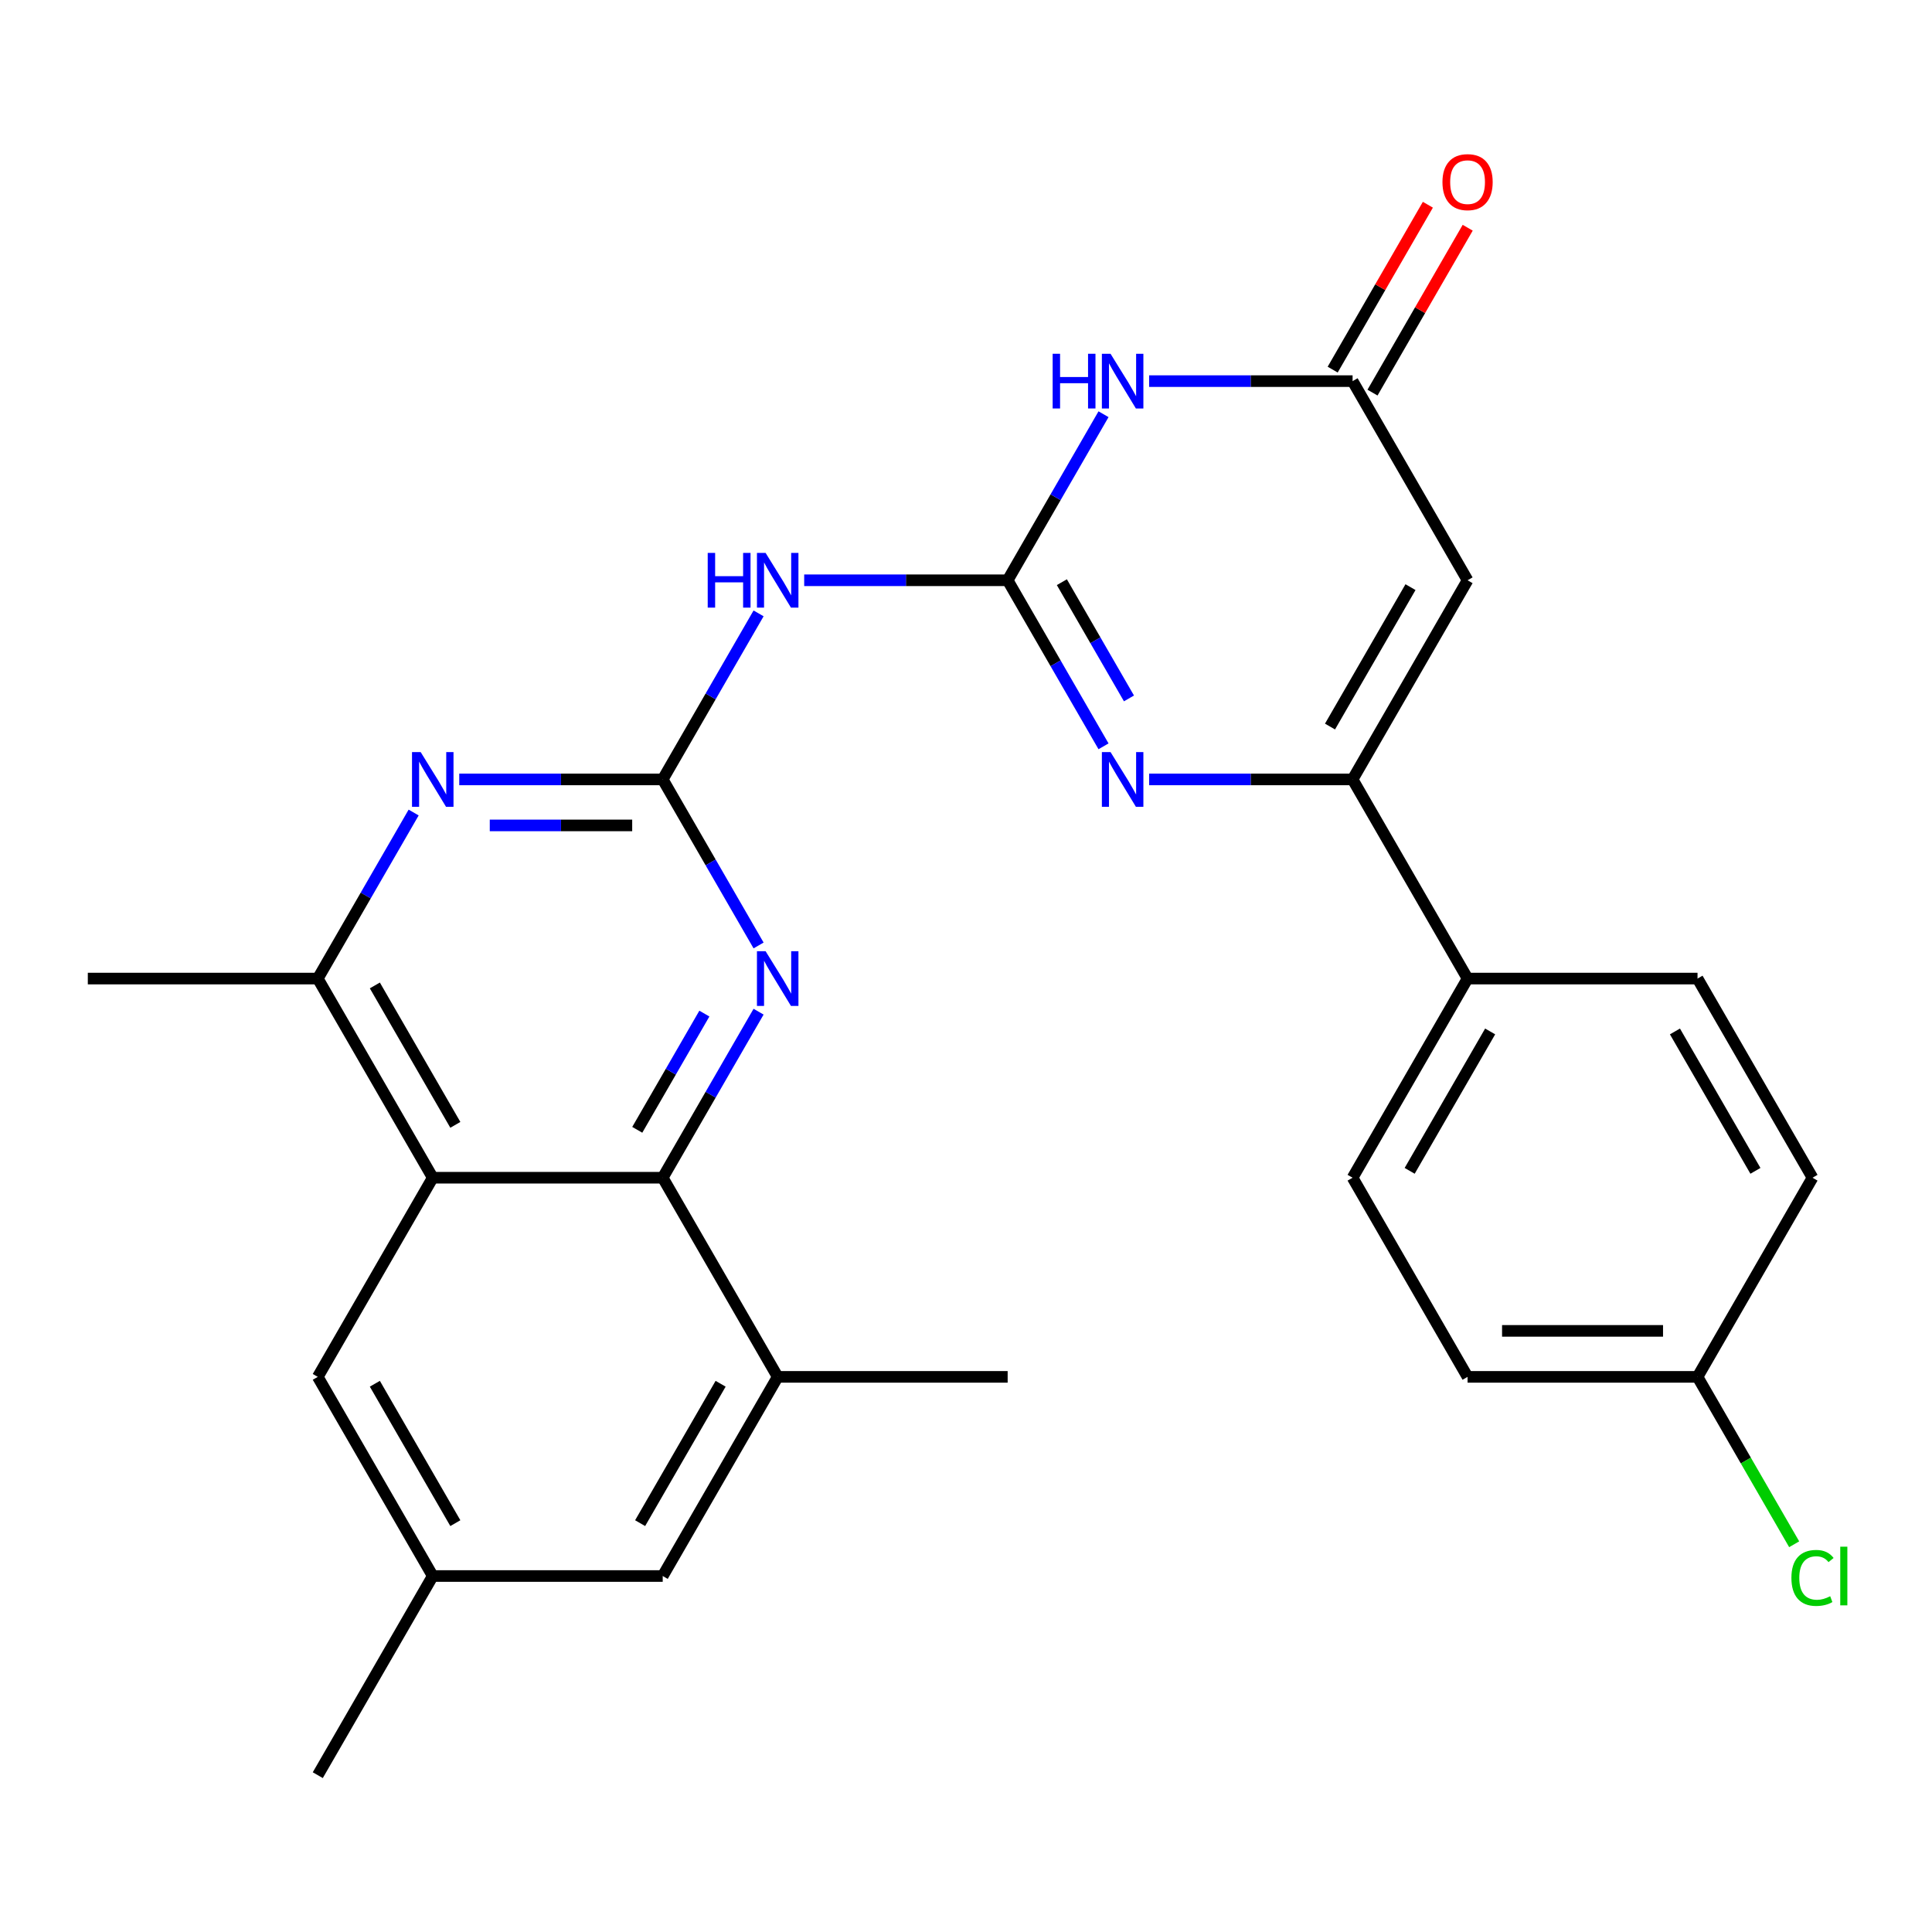 <?xml version='1.0' encoding='iso-8859-1'?>
<svg version='1.1' baseProfile='full'
              xmlns='http://www.w3.org/2000/svg'
                      xmlns:rdkit='http://www.rdkit.org/xml'
                      xmlns:xlink='http://www.w3.org/1999/xlink'
                  xml:space='preserve'
width='1000px' height='1000px' viewBox='0 0 1000 1000'>
<!-- END OF HEADER -->
<rect style='opacity:1.0;fill:#FFFFFF;stroke:none' width='1000' height='1000' x='0' y='0'> </rect>
<path class='bond-0' d='M 521.559,300.348 L 546.369,343.32' style='fill:none;fill-rule:evenodd;stroke:#000000;stroke-width:6px;stroke-linecap:butt;stroke-linejoin:miter;stroke-opacity:1' />
<path class='bond-0' d='M 546.369,343.32 L 571.179,386.292' style='fill:none;fill-rule:evenodd;stroke:#0000FF;stroke-width:6px;stroke-linecap:butt;stroke-linejoin:miter;stroke-opacity:1' />
<path class='bond-0' d='M 549.618,301.337 L 566.985,331.417' style='fill:none;fill-rule:evenodd;stroke:#000000;stroke-width:6px;stroke-linecap:butt;stroke-linejoin:miter;stroke-opacity:1' />
<path class='bond-0' d='M 566.985,331.417 L 584.352,361.497' style='fill:none;fill-rule:evenodd;stroke:#0000FF;stroke-width:6px;stroke-linecap:butt;stroke-linejoin:miter;stroke-opacity:1' />
<path class='bond-2' d='M 521.559,300.348 L 546.369,257.376' style='fill:none;fill-rule:evenodd;stroke:#000000;stroke-width:6px;stroke-linecap:butt;stroke-linejoin:miter;stroke-opacity:1' />
<path class='bond-2' d='M 546.369,257.376 L 571.179,214.404' style='fill:none;fill-rule:evenodd;stroke:#0000FF;stroke-width:6px;stroke-linecap:butt;stroke-linejoin:miter;stroke-opacity:1' />
<path class='bond-5' d='M 521.559,300.348 L 468.904,300.348' style='fill:none;fill-rule:evenodd;stroke:#000000;stroke-width:6px;stroke-linecap:butt;stroke-linejoin:miter;stroke-opacity:1' />
<path class='bond-5' d='M 468.904,300.348 L 416.249,300.348' style='fill:none;fill-rule:evenodd;stroke:#0000FF;stroke-width:6px;stroke-linecap:butt;stroke-linejoin:miter;stroke-opacity:1' />
<path class='bond-3' d='M 594.788,403.427 L 647.443,403.427' style='fill:none;fill-rule:evenodd;stroke:#0000FF;stroke-width:6px;stroke-linecap:butt;stroke-linejoin:miter;stroke-opacity:1' />
<path class='bond-3' d='M 647.443,403.427 L 700.098,403.427' style='fill:none;fill-rule:evenodd;stroke:#000000;stroke-width:6px;stroke-linecap:butt;stroke-linejoin:miter;stroke-opacity:1' />
<path class='bond-1' d='M 343.02,403.427 L 367.83,360.455' style='fill:none;fill-rule:evenodd;stroke:#000000;stroke-width:6px;stroke-linecap:butt;stroke-linejoin:miter;stroke-opacity:1' />
<path class='bond-1' d='M 367.83,360.455 L 392.64,317.483' style='fill:none;fill-rule:evenodd;stroke:#0000FF;stroke-width:6px;stroke-linecap:butt;stroke-linejoin:miter;stroke-opacity:1' />
<path class='bond-9' d='M 343.02,403.427 L 367.83,446.399' style='fill:none;fill-rule:evenodd;stroke:#000000;stroke-width:6px;stroke-linecap:butt;stroke-linejoin:miter;stroke-opacity:1' />
<path class='bond-9' d='M 367.83,446.399 L 392.64,489.371' style='fill:none;fill-rule:evenodd;stroke:#0000FF;stroke-width:6px;stroke-linecap:butt;stroke-linejoin:miter;stroke-opacity:1' />
<path class='bond-10' d='M 343.02,403.427 L 290.365,403.427' style='fill:none;fill-rule:evenodd;stroke:#000000;stroke-width:6px;stroke-linecap:butt;stroke-linejoin:miter;stroke-opacity:1' />
<path class='bond-10' d='M 290.365,403.427 L 237.709,403.427' style='fill:none;fill-rule:evenodd;stroke:#0000FF;stroke-width:6px;stroke-linecap:butt;stroke-linejoin:miter;stroke-opacity:1' />
<path class='bond-10' d='M 327.223,427.233 L 290.365,427.233' style='fill:none;fill-rule:evenodd;stroke:#000000;stroke-width:6px;stroke-linecap:butt;stroke-linejoin:miter;stroke-opacity:1' />
<path class='bond-10' d='M 290.365,427.233 L 253.506,427.233' style='fill:none;fill-rule:evenodd;stroke:#0000FF;stroke-width:6px;stroke-linecap:butt;stroke-linejoin:miter;stroke-opacity:1' />
<path class='bond-8' d='M 594.788,197.268 L 647.443,197.268' style='fill:none;fill-rule:evenodd;stroke:#0000FF;stroke-width:6px;stroke-linecap:butt;stroke-linejoin:miter;stroke-opacity:1' />
<path class='bond-8' d='M 647.443,197.268 L 700.098,197.268' style='fill:none;fill-rule:evenodd;stroke:#000000;stroke-width:6px;stroke-linecap:butt;stroke-linejoin:miter;stroke-opacity:1' />
<path class='bond-13' d='M 700.098,403.427 L 759.611,506.507' style='fill:none;fill-rule:evenodd;stroke:#000000;stroke-width:6px;stroke-linecap:butt;stroke-linejoin:miter;stroke-opacity:1' />
<path class='bond-27' d='M 700.098,403.427 L 759.611,300.348' style='fill:none;fill-rule:evenodd;stroke:#000000;stroke-width:6px;stroke-linecap:butt;stroke-linejoin:miter;stroke-opacity:1' />
<path class='bond-27' d='M 688.409,376.063 L 730.069,303.907' style='fill:none;fill-rule:evenodd;stroke:#000000;stroke-width:6px;stroke-linecap:butt;stroke-linejoin:miter;stroke-opacity:1' />
<path class='bond-4' d='M 759.611,300.348 L 700.098,197.268' style='fill:none;fill-rule:evenodd;stroke:#000000;stroke-width:6px;stroke-linecap:butt;stroke-linejoin:miter;stroke-opacity:1' />
<path class='bond-6' d='M 223.994,609.587 L 164.481,506.507' style='fill:none;fill-rule:evenodd;stroke:#000000;stroke-width:6px;stroke-linecap:butt;stroke-linejoin:miter;stroke-opacity:1' />
<path class='bond-6' d='M 235.683,582.222 L 194.024,510.066' style='fill:none;fill-rule:evenodd;stroke:#000000;stroke-width:6px;stroke-linecap:butt;stroke-linejoin:miter;stroke-opacity:1' />
<path class='bond-14' d='M 223.994,609.587 L 164.481,712.666' style='fill:none;fill-rule:evenodd;stroke:#000000;stroke-width:6px;stroke-linecap:butt;stroke-linejoin:miter;stroke-opacity:1' />
<path class='bond-28' d='M 223.994,609.587 L 343.02,609.587' style='fill:none;fill-rule:evenodd;stroke:#000000;stroke-width:6px;stroke-linecap:butt;stroke-linejoin:miter;stroke-opacity:1' />
<path class='bond-7' d='M 343.02,609.587 L 367.83,566.615' style='fill:none;fill-rule:evenodd;stroke:#000000;stroke-width:6px;stroke-linecap:butt;stroke-linejoin:miter;stroke-opacity:1' />
<path class='bond-7' d='M 367.83,566.615 L 392.64,523.643' style='fill:none;fill-rule:evenodd;stroke:#0000FF;stroke-width:6px;stroke-linecap:butt;stroke-linejoin:miter;stroke-opacity:1' />
<path class='bond-7' d='M 329.847,584.792 L 347.214,554.712' style='fill:none;fill-rule:evenodd;stroke:#000000;stroke-width:6px;stroke-linecap:butt;stroke-linejoin:miter;stroke-opacity:1' />
<path class='bond-7' d='M 347.214,554.712 L 364.581,524.632' style='fill:none;fill-rule:evenodd;stroke:#0000FF;stroke-width:6px;stroke-linecap:butt;stroke-linejoin:miter;stroke-opacity:1' />
<path class='bond-12' d='M 343.02,609.587 L 402.533,712.666' style='fill:none;fill-rule:evenodd;stroke:#000000;stroke-width:6px;stroke-linecap:butt;stroke-linejoin:miter;stroke-opacity:1' />
<path class='bond-16' d='M 710.406,203.219 L 735.043,160.547' style='fill:none;fill-rule:evenodd;stroke:#000000;stroke-width:6px;stroke-linecap:butt;stroke-linejoin:miter;stroke-opacity:1' />
<path class='bond-16' d='M 735.043,160.547 L 759.68,117.875' style='fill:none;fill-rule:evenodd;stroke:#FF0000;stroke-width:6px;stroke-linecap:butt;stroke-linejoin:miter;stroke-opacity:1' />
<path class='bond-16' d='M 689.79,191.317 L 714.427,148.645' style='fill:none;fill-rule:evenodd;stroke:#000000;stroke-width:6px;stroke-linecap:butt;stroke-linejoin:miter;stroke-opacity:1' />
<path class='bond-16' d='M 714.427,148.645 L 739.064,105.973' style='fill:none;fill-rule:evenodd;stroke:#FF0000;stroke-width:6px;stroke-linecap:butt;stroke-linejoin:miter;stroke-opacity:1' />
<path class='bond-11' d='M 214.101,420.563 L 189.291,463.535' style='fill:none;fill-rule:evenodd;stroke:#0000FF;stroke-width:6px;stroke-linecap:butt;stroke-linejoin:miter;stroke-opacity:1' />
<path class='bond-11' d='M 189.291,463.535 L 164.481,506.507' style='fill:none;fill-rule:evenodd;stroke:#000000;stroke-width:6px;stroke-linecap:butt;stroke-linejoin:miter;stroke-opacity:1' />
<path class='bond-24' d='M 164.481,506.507 L 45.455,506.507' style='fill:none;fill-rule:evenodd;stroke:#000000;stroke-width:6px;stroke-linecap:butt;stroke-linejoin:miter;stroke-opacity:1' />
<path class='bond-15' d='M 402.533,712.666 L 343.02,815.746' style='fill:none;fill-rule:evenodd;stroke:#000000;stroke-width:6px;stroke-linecap:butt;stroke-linejoin:miter;stroke-opacity:1' />
<path class='bond-15' d='M 372.99,716.226 L 331.331,788.381' style='fill:none;fill-rule:evenodd;stroke:#000000;stroke-width:6px;stroke-linecap:butt;stroke-linejoin:miter;stroke-opacity:1' />
<path class='bond-25' d='M 402.533,712.666 L 521.559,712.666' style='fill:none;fill-rule:evenodd;stroke:#000000;stroke-width:6px;stroke-linecap:butt;stroke-linejoin:miter;stroke-opacity:1' />
<path class='bond-18' d='M 759.611,506.507 L 700.098,609.587' style='fill:none;fill-rule:evenodd;stroke:#000000;stroke-width:6px;stroke-linecap:butt;stroke-linejoin:miter;stroke-opacity:1' />
<path class='bond-18' d='M 771.3,533.872 L 729.641,606.027' style='fill:none;fill-rule:evenodd;stroke:#000000;stroke-width:6px;stroke-linecap:butt;stroke-linejoin:miter;stroke-opacity:1' />
<path class='bond-19' d='M 759.611,506.507 L 878.638,506.507' style='fill:none;fill-rule:evenodd;stroke:#000000;stroke-width:6px;stroke-linecap:butt;stroke-linejoin:miter;stroke-opacity:1' />
<path class='bond-17' d='M 164.481,712.666 L 223.994,815.746' style='fill:none;fill-rule:evenodd;stroke:#000000;stroke-width:6px;stroke-linecap:butt;stroke-linejoin:miter;stroke-opacity:1' />
<path class='bond-17' d='M 194.024,716.226 L 235.683,788.381' style='fill:none;fill-rule:evenodd;stroke:#000000;stroke-width:6px;stroke-linecap:butt;stroke-linejoin:miter;stroke-opacity:1' />
<path class='bond-30' d='M 343.02,815.746 L 223.994,815.746' style='fill:none;fill-rule:evenodd;stroke:#000000;stroke-width:6px;stroke-linecap:butt;stroke-linejoin:miter;stroke-opacity:1' />
<path class='bond-26' d='M 223.994,815.746 L 164.481,918.826' style='fill:none;fill-rule:evenodd;stroke:#000000;stroke-width:6px;stroke-linecap:butt;stroke-linejoin:miter;stroke-opacity:1' />
<path class='bond-22' d='M 700.098,609.587 L 759.611,712.666' style='fill:none;fill-rule:evenodd;stroke:#000000;stroke-width:6px;stroke-linecap:butt;stroke-linejoin:miter;stroke-opacity:1' />
<path class='bond-21' d='M 878.638,506.507 L 938.151,609.587' style='fill:none;fill-rule:evenodd;stroke:#000000;stroke-width:6px;stroke-linecap:butt;stroke-linejoin:miter;stroke-opacity:1' />
<path class='bond-21' d='M 866.949,533.872 L 908.608,606.027' style='fill:none;fill-rule:evenodd;stroke:#000000;stroke-width:6px;stroke-linecap:butt;stroke-linejoin:miter;stroke-opacity:1' />
<path class='bond-20' d='M 878.638,712.666 L 938.151,609.587' style='fill:none;fill-rule:evenodd;stroke:#000000;stroke-width:6px;stroke-linecap:butt;stroke-linejoin:miter;stroke-opacity:1' />
<path class='bond-23' d='M 878.638,712.666 L 903.65,755.988' style='fill:none;fill-rule:evenodd;stroke:#000000;stroke-width:6px;stroke-linecap:butt;stroke-linejoin:miter;stroke-opacity:1' />
<path class='bond-23' d='M 903.65,755.988 L 928.662,799.31' style='fill:none;fill-rule:evenodd;stroke:#00CC00;stroke-width:6px;stroke-linecap:butt;stroke-linejoin:miter;stroke-opacity:1' />
<path class='bond-29' d='M 878.638,712.666 L 759.611,712.666' style='fill:none;fill-rule:evenodd;stroke:#000000;stroke-width:6px;stroke-linecap:butt;stroke-linejoin:miter;stroke-opacity:1' />
<path class='bond-29' d='M 860.784,688.861 L 777.465,688.861' style='fill:none;fill-rule:evenodd;stroke:#000000;stroke-width:6px;stroke-linecap:butt;stroke-linejoin:miter;stroke-opacity:1' />
<path  class='atom-1' d='M 574.812 389.267
L 584.092 404.267
Q 585.012 405.747, 586.492 408.427
Q 587.972 411.107, 588.052 411.267
L 588.052 389.267
L 591.812 389.267
L 591.812 417.587
L 587.932 417.587
L 577.972 401.187
Q 576.812 399.267, 575.572 397.067
Q 574.372 394.867, 574.012 394.187
L 574.012 417.587
L 570.332 417.587
L 570.332 389.267
L 574.812 389.267
' fill='#0000FF'/>
<path  class='atom-3' d='M 544.852 183.108
L 548.692 183.108
L 548.692 195.148
L 563.172 195.148
L 563.172 183.108
L 567.012 183.108
L 567.012 211.428
L 563.172 211.428
L 563.172 198.348
L 548.692 198.348
L 548.692 211.428
L 544.852 211.428
L 544.852 183.108
' fill='#0000FF'/>
<path  class='atom-3' d='M 574.812 183.108
L 584.092 198.108
Q 585.012 199.588, 586.492 202.268
Q 587.972 204.948, 588.052 205.108
L 588.052 183.108
L 591.812 183.108
L 591.812 211.428
L 587.932 211.428
L 577.972 195.028
Q 576.812 193.108, 575.572 190.908
Q 574.372 188.708, 574.012 188.028
L 574.012 211.428
L 570.332 211.428
L 570.332 183.108
L 574.812 183.108
' fill='#0000FF'/>
<path  class='atom-6' d='M 366.313 286.188
L 370.153 286.188
L 370.153 298.228
L 384.633 298.228
L 384.633 286.188
L 388.473 286.188
L 388.473 314.508
L 384.633 314.508
L 384.633 301.428
L 370.153 301.428
L 370.153 314.508
L 366.313 314.508
L 366.313 286.188
' fill='#0000FF'/>
<path  class='atom-6' d='M 396.273 286.188
L 405.553 301.188
Q 406.473 302.668, 407.953 305.348
Q 409.433 308.028, 409.513 308.188
L 409.513 286.188
L 413.273 286.188
L 413.273 314.508
L 409.393 314.508
L 399.433 298.108
Q 398.273 296.188, 397.033 293.988
Q 395.833 291.788, 395.473 291.108
L 395.473 314.508
L 391.793 314.508
L 391.793 286.188
L 396.273 286.188
' fill='#0000FF'/>
<path  class='atom-10' d='M 396.273 492.347
L 405.553 507.347
Q 406.473 508.827, 407.953 511.507
Q 409.433 514.187, 409.513 514.347
L 409.513 492.347
L 413.273 492.347
L 413.273 520.667
L 409.393 520.667
L 399.433 504.267
Q 398.273 502.347, 397.033 500.147
Q 395.833 497.947, 395.473 497.267
L 395.473 520.667
L 391.793 520.667
L 391.793 492.347
L 396.273 492.347
' fill='#0000FF'/>
<path  class='atom-11' d='M 217.734 389.267
L 227.014 404.267
Q 227.934 405.747, 229.414 408.427
Q 230.894 411.107, 230.974 411.267
L 230.974 389.267
L 234.734 389.267
L 234.734 417.587
L 230.854 417.587
L 220.894 401.187
Q 219.734 399.267, 218.494 397.067
Q 217.294 394.867, 216.934 394.187
L 216.934 417.587
L 213.254 417.587
L 213.254 389.267
L 217.734 389.267
' fill='#0000FF'/>
<path  class='atom-17' d='M 746.611 94.268
Q 746.611 87.468, 749.971 83.668
Q 753.331 79.868, 759.611 79.868
Q 765.891 79.868, 769.251 83.668
Q 772.611 87.468, 772.611 94.268
Q 772.611 101.148, 769.211 105.068
Q 765.811 108.948, 759.611 108.948
Q 753.371 108.948, 749.971 105.068
Q 746.611 101.188, 746.611 94.268
M 759.611 105.748
Q 763.931 105.748, 766.251 102.868
Q 768.611 99.948, 768.611 94.268
Q 768.611 88.708, 766.251 85.908
Q 763.931 83.068, 759.611 83.068
Q 755.291 83.068, 752.931 85.868
Q 750.611 88.668, 750.611 94.268
Q 750.611 99.988, 752.931 102.868
Q 755.291 105.748, 759.611 105.748
' fill='#FF0000'/>
<path  class='atom-24' d='M 927.231 816.726
Q 927.231 809.686, 930.511 806.006
Q 933.831 802.286, 940.111 802.286
Q 945.951 802.286, 949.071 806.406
L 946.431 808.566
Q 944.151 805.566, 940.111 805.566
Q 935.831 805.566, 933.551 808.446
Q 931.311 811.286, 931.311 816.726
Q 931.311 822.326, 933.631 825.206
Q 935.991 828.086, 940.551 828.086
Q 943.671 828.086, 947.311 826.206
L 948.431 829.206
Q 946.951 830.166, 944.711 830.726
Q 942.471 831.286, 939.991 831.286
Q 933.831 831.286, 930.511 827.526
Q 927.231 823.766, 927.231 816.726
' fill='#00CC00'/>
<path  class='atom-24' d='M 952.511 800.566
L 956.191 800.566
L 956.191 830.926
L 952.511 830.926
L 952.511 800.566
' fill='#00CC00'/>
</svg>
